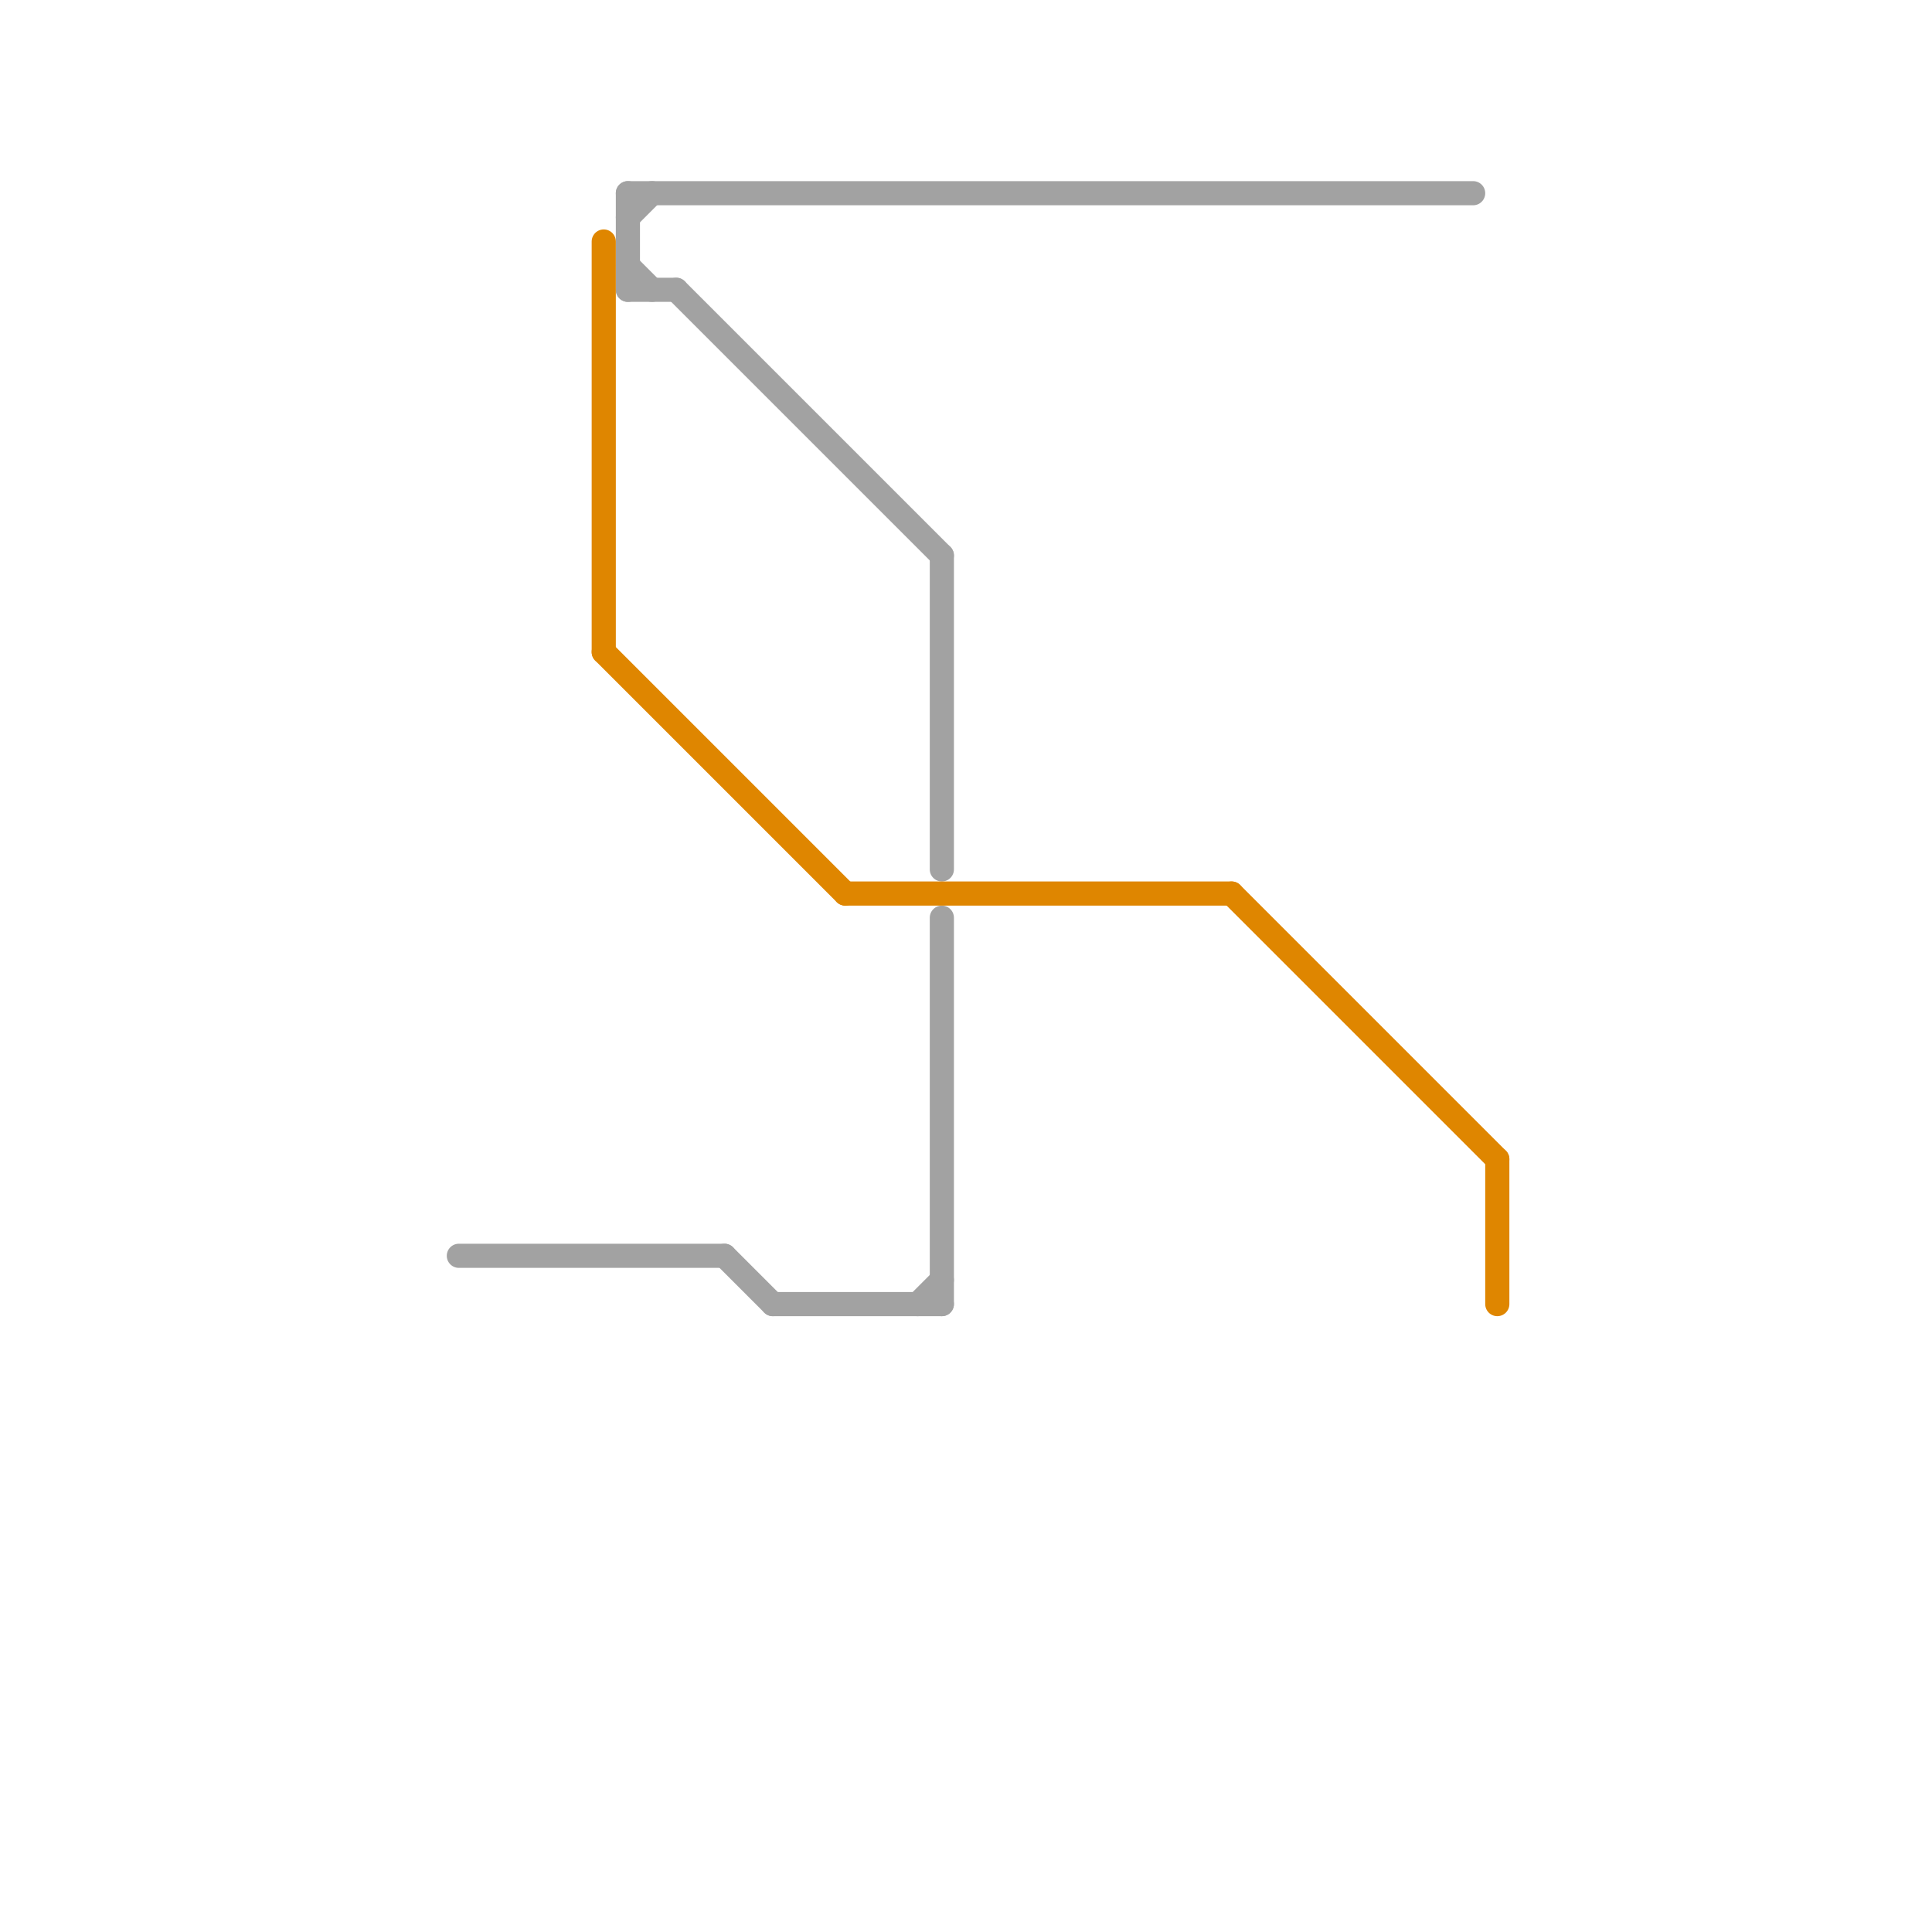 
<svg version="1.1" xmlns="http://www.w3.org/2000/svg" viewBox="0 0 80 80">
<style>text { font: 1px Helvetica; font-weight: 600; white-space: pre; dominant-baseline: central; } line { stroke-width: 1; fill: none; stroke-linecap: round; stroke-linejoin: round; } .c0 { stroke: #a2a2a2 } .c1 { stroke: #df8600 }</style><defs><g id="wm-xf"><circle r="1.2" fill="#000"/><circle r="0.9" fill="#fff"/><circle r="0.6" fill="#000"/><circle r="0.3" fill="#fff"/></g><g id="wm"><circle r="0.6" fill="#000"/><circle r="0.3" fill="#fff"/></g></defs><line class="c0" x1="26" y1="11" x2="27" y2="12"/><line class="c0" x1="28" y1="12" x2="39" y2="23"/><line class="c0" x1="26" y1="8" x2="26" y2="12"/><line class="c0" x1="26" y1="9" x2="27" y2="8"/><line class="c0" x1="26" y1="8" x2="61" y2="8"/><line class="c0" x1="26" y1="12" x2="28" y2="12"/><line class="c0" x1="32" y1="54" x2="39" y2="54"/><line class="c0" x1="39" y1="23" x2="39" y2="36"/><line class="c0" x1="39" y1="38" x2="39" y2="54"/><line class="c0" x1="38" y1="54" x2="39" y2="53"/><line class="c0" x1="19" y1="52" x2="30" y2="52"/><line class="c0" x1="30" y1="52" x2="32" y2="54"/><line class="c1" x1="51" y1="37" x2="62" y2="48"/><line class="c1" x1="62" y1="48" x2="62" y2="54"/><line class="c1" x1="25" y1="10" x2="25" y2="27"/><line class="c1" x1="35" y1="37" x2="51" y2="37"/><line class="c1" x1="25" y1="27" x2="35" y2="37"/>
</svg>
